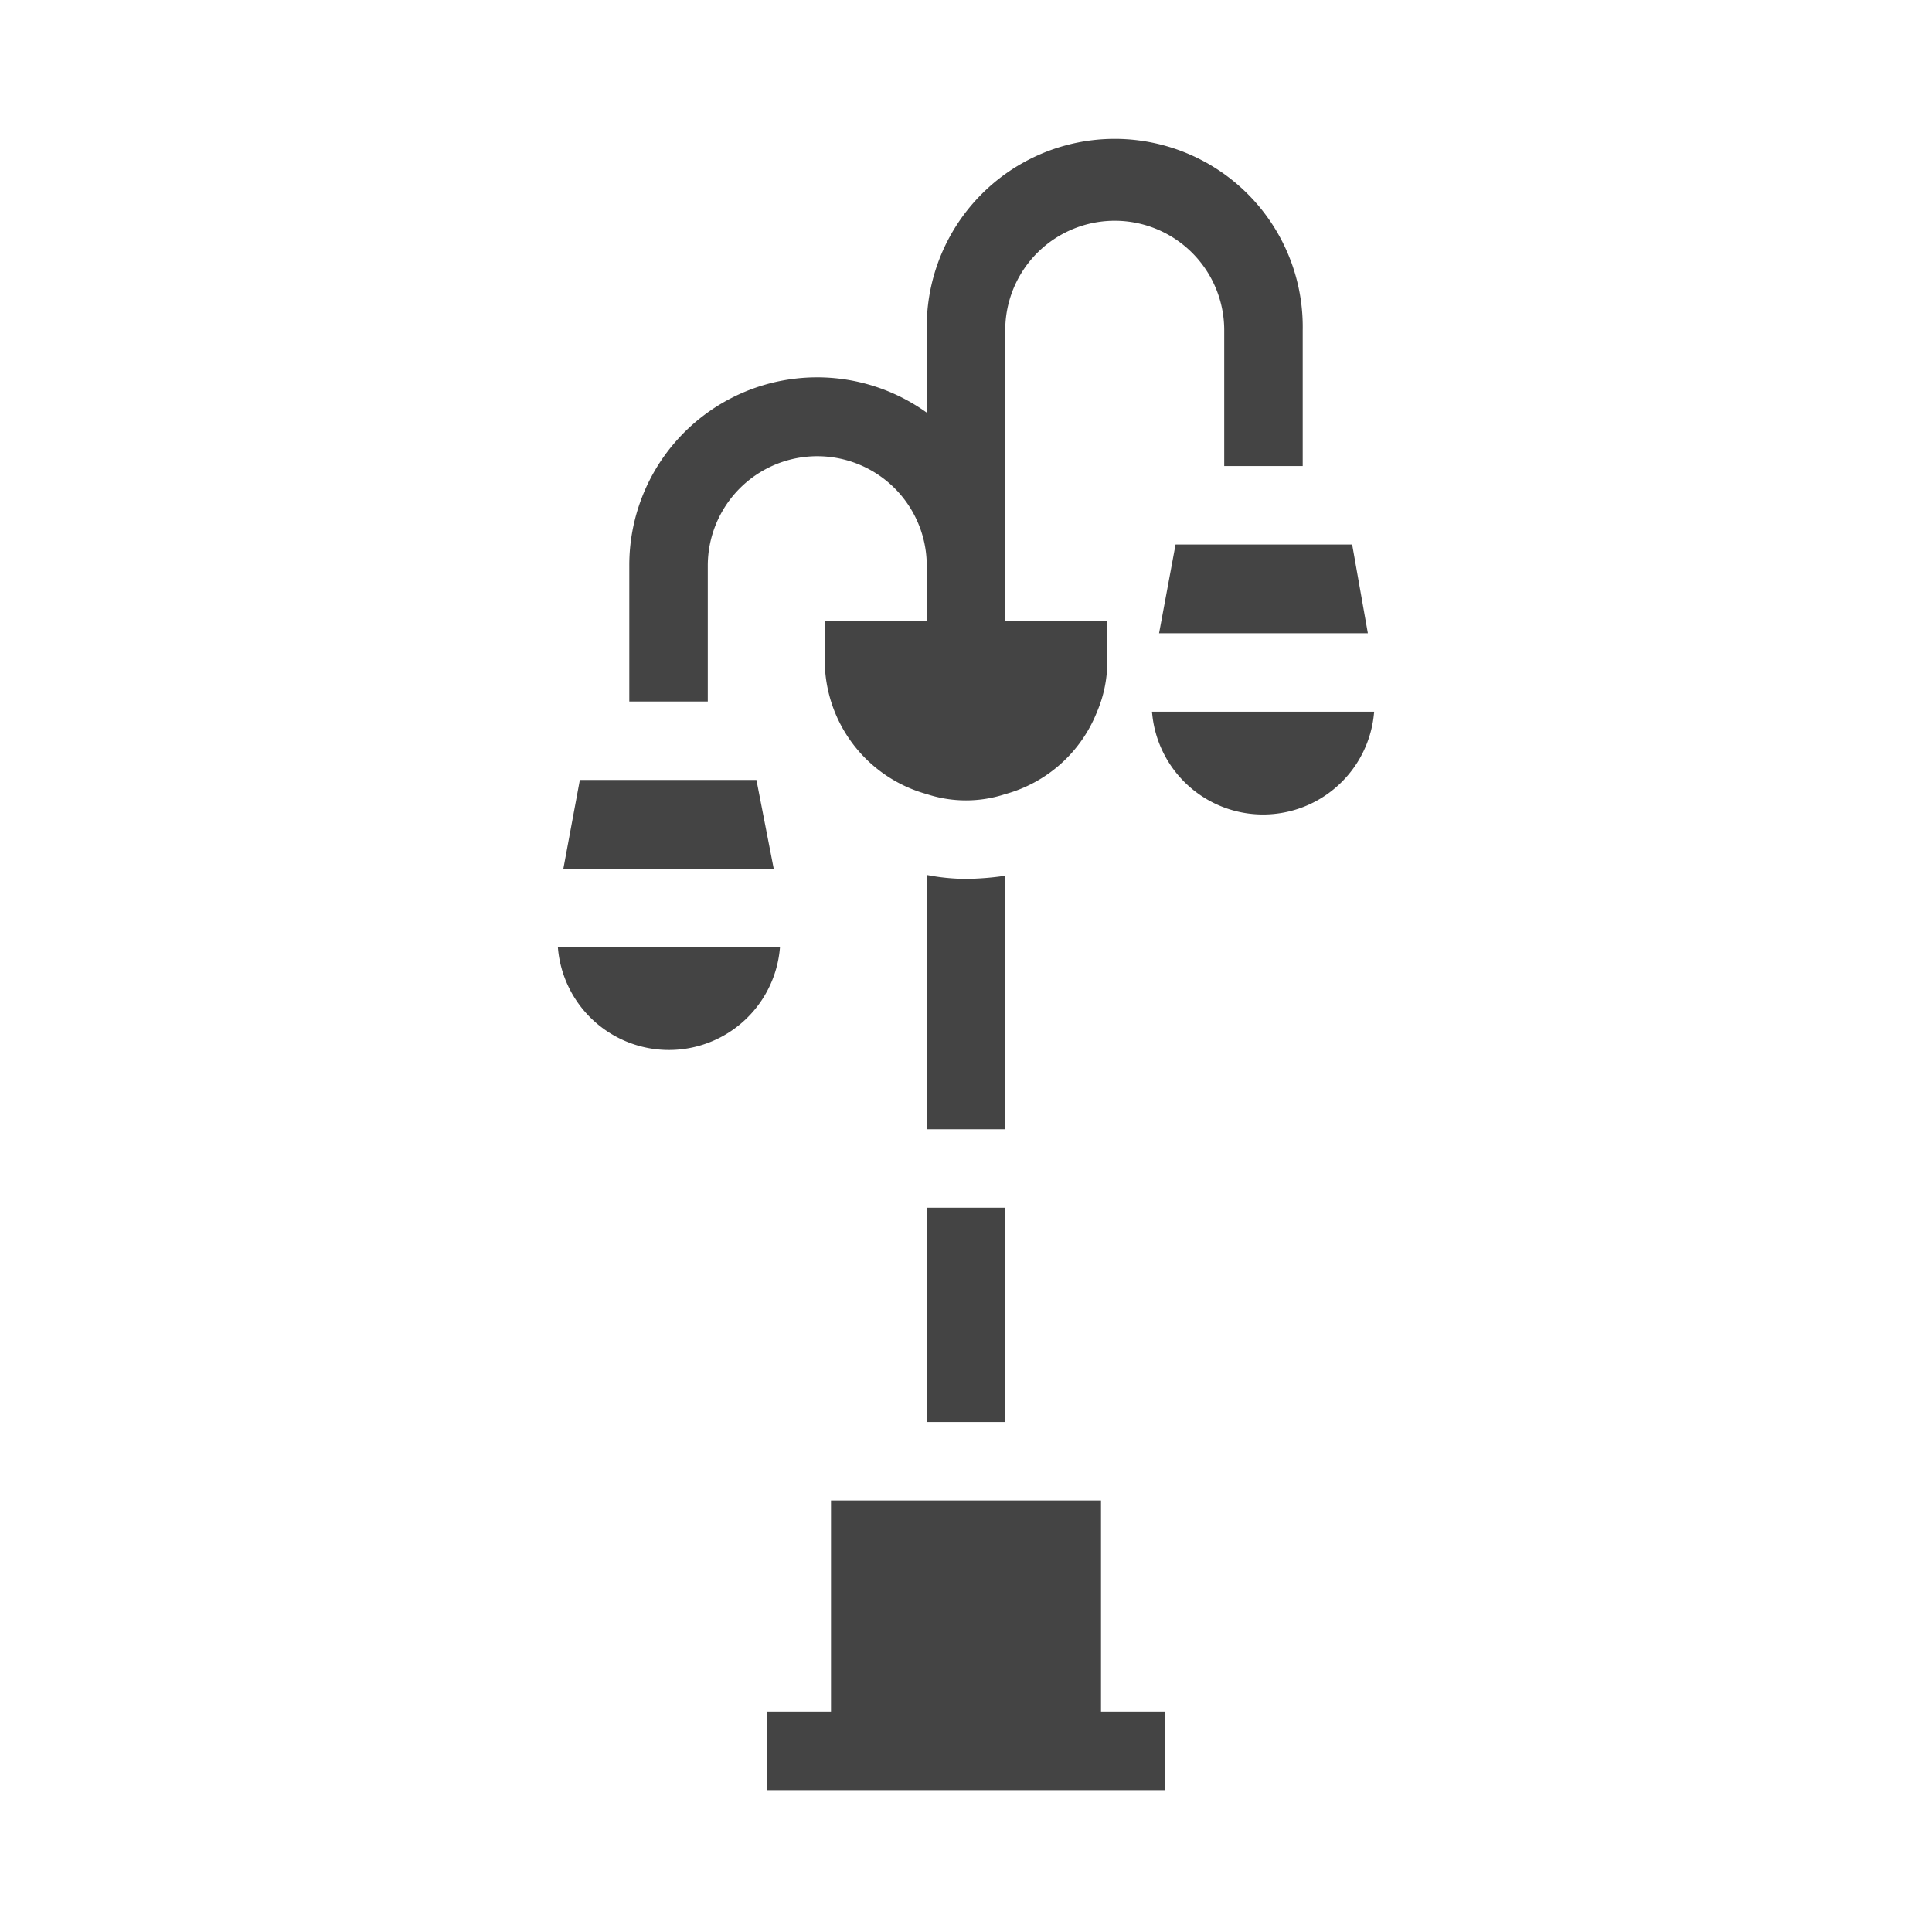 <?xml version="1.0" ?>
<!-- Uploaded to: SVG Repo, www.svgrepo.com, Generator: SVG Repo Mixer Tools -->
<svg width="800px" height="800px" viewBox="0 0 32 32" xmlns="http://www.w3.org/2000/svg">
<title/>
<g data-name="Lamp" id="Lamp-2">
<polygon points="18.236 24.853 13.764 24.853 13.764 28.35 12.698 28.35 12.698 29.65 19.302 29.65 19.302 28.35 18.236 28.35 18.236 24.853" style="fill:#444"/>
<path d="M16.65,14.505a4.705,4.705,0,0,1-.65.052,3.442,3.442,0,0,1-.65-.065v4.212h1.3Z" style="fill:#444"/>
<rect height="3.549" style="fill:#444" width="1.3" x="15.35" y="20.004"/>
<polygon points="12.529 12.919 9.604 12.919 9.331 14.388 12.815 14.388 12.529 12.919" style="fill:#444"/>
<path d="M9.24,15.688a1.845,1.845,0,0,0,3.679,0Z" style="fill:#444"/>
<path d="M11.723,9.37a1.813,1.813,0,1,1,3.627,0v.91H13.66v.65a2.305,2.305,0,0,0,1.69,2.223,2.083,2.083,0,0,0,1.3,0,2.284,2.284,0,0,0,1.521-1.365,2.106,2.106,0,0,0,.169-.858v-.65H16.65V5.47a1.813,1.813,0,1,1,3.627,0V7.719h1.3V5.47a3.114,3.114,0,1,0-6.227,0V6.835A3.111,3.111,0,0,0,10.423,9.37v2.249h1.3Z" style="fill:#444"/>
<polygon points="19.198 10.488 22.656 10.488 22.396 9.019 19.471 9.019 19.198 10.488" style="fill:#444"/>
<path d="M19.081,11.788a1.845,1.845,0,0,0,3.679,0Z" style="fill:#444"/>
</g>
</svg>